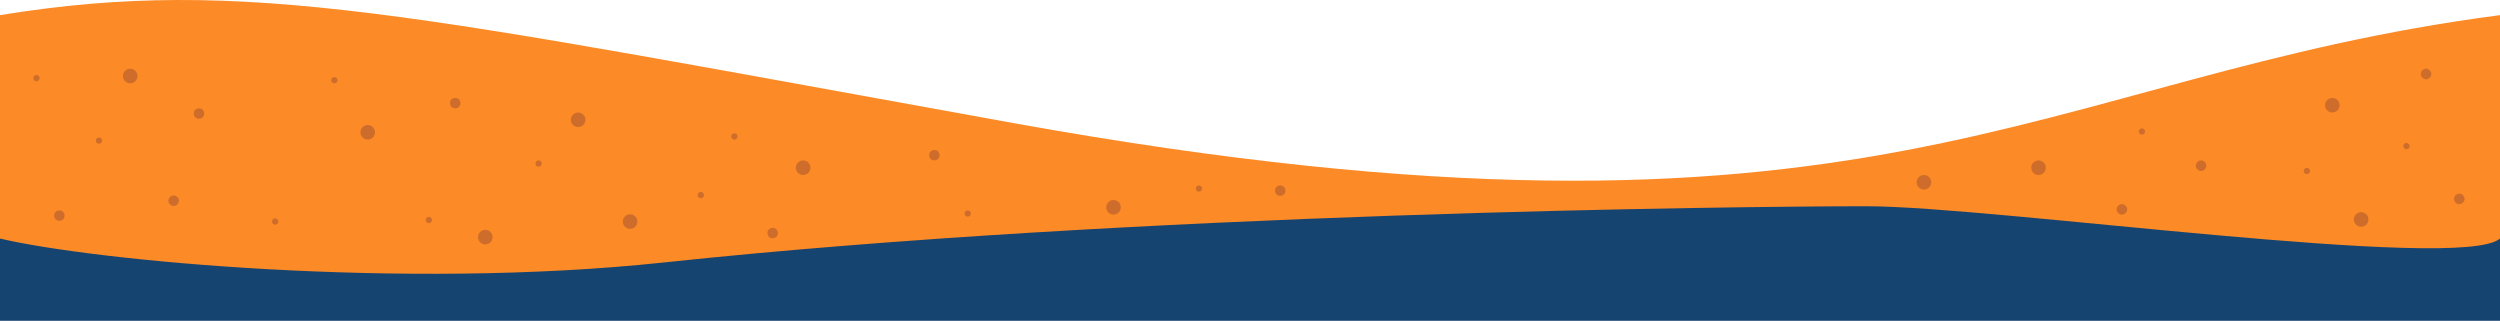 <?xml version="1.0" encoding="UTF-8"?> <svg xmlns="http://www.w3.org/2000/svg" width="1200" height="154" viewBox="0 0 1200 154" fill="none"><g clip-path="url(#clip0_1514_68)"><rect y="94" width="1200" height="345" fill="#164470"></rect><path d="M-6.24857e-07 7.261C117.734 -11.862 199.015 7.261 486.207 59.048C901.191 133.879 975.37 36.576 1200 7.261L1200 114.5C1181.28 130.837 957 99 896 99C835 99 543.002 102.07 318.5 126C193 139.377 44.707 125.08 2.60281e-05 114.5L-6.24857e-07 7.261Z" fill="#FC8A26"></path><circle cx="95.5" cy="54.5" r="2.5" fill="#CE6D2B"></circle><circle cx="28.5" cy="103.5" r="2.5" fill="#CE6D2B"></circle><circle cx="218.5" cy="49.5" r="2.5" fill="#CE6D2B"></circle><circle cx="448.5" cy="74.5" r="2.5" fill="#CE6D2B"></circle><circle cx="614.5" cy="91.5" r="2.5" fill="#CE6D2B"></circle><circle cx="47.5" cy="67.5" r="1.5" fill="#CE6D2B"></circle><circle cx="160.5" cy="38.5" r="1.5" fill="#CE6D2B"></circle><circle cx="258.5" cy="78.5" r="1.5" fill="#CE6D2B"></circle><circle cx="352.5" cy="65.5" r="1.5" fill="#CE6D2B"></circle><circle cx="464.5" cy="102.5" r="1.5" fill="#CE6D2B"></circle><circle cx="575.5" cy="90.5" r="1.5" fill="#CE6D2B"></circle><circle cx="17.5" cy="37.5" r="1.5" fill="#CE6D2B"></circle><circle cx="1056.52" cy="79.519" r="2.5" transform="rotate(129.543 1056.52 79.519)" fill="#CE6D2B"></circle><circle cx="1018.52" cy="100.52" r="2.5" transform="rotate(129.543 1018.52 100.52)" fill="#CE6D2B"></circle><circle cx="1164.52" cy="35.519" r="2.5" transform="rotate(129.543 1164.52 35.519)" fill="#CE6D2B"></circle><circle cx="1028.11" cy="63.112" r="1.5" transform="rotate(129.543 1028.11 63.112)" fill="#CE6D2B"></circle><circle cx="1155.11" cy="70.112" r="1.5" transform="rotate(129.543 1155.11 70.112)" fill="#CE6D2B"></circle><circle cx="62.5" cy="36.5" r="3.5" fill="#CE6D2B"></circle><circle cx="83.357" cy="96.357" r="2.5" transform="rotate(-153.274 83.357 96.357)" fill="#CE6D2B"></circle><circle cx="132.076" cy="106.333" r="1.5" transform="rotate(-153.274 132.076 106.333)" fill="#CE6D2B"></circle><circle cx="176.5" cy="63.5" r="3.5" fill="#CE6D2B"></circle><circle cx="978.5" cy="80.5" r="3.5" fill="#CE6D2B"></circle><circle cx="923.5" cy="87.5" r="3.5" fill="#CE6D2B"></circle><circle cx="1119.5" cy="50.5" r="3.5" fill="#CE6D2B"></circle><circle cx="1180.47" cy="95.47" r="2.5" transform="rotate(-33.978 1180.47 95.47)" fill="#CE6D2B"></circle><circle cx="1107.3" cy="82.082" r="1.5" transform="rotate(-33.978 1107.3 82.082)" fill="#CE6D2B"></circle><circle cx="1133.35" cy="105.349" r="3.5" transform="rotate(-163.521 1133.35 105.349)" fill="#CE6D2B"></circle><circle cx="370.868" cy="111.868" r="2.5" transform="rotate(80.78 370.868 111.868)" fill="#CE6D2B"></circle><circle cx="277.5" cy="57.5" r="3.5" fill="#CE6D2B"></circle><circle cx="205.844" cy="105.584" r="1.5" transform="rotate(64.8 205.844 105.584)" fill="#CE6D2B"></circle><circle cx="232.935" cy="113.834" r="3.5" transform="rotate(64.8 232.935 113.834)" fill="#CE6D2B"></circle><circle cx="385.5" cy="80.5" r="3.5" fill="#CE6D2B"></circle><circle cx="534.5" cy="99.5" r="3.5" fill="#CE6D2B"></circle><circle cx="336.392" cy="93.658" r="1.5" transform="rotate(135.07 336.392 93.658)" fill="#CE6D2B"></circle><circle cx="302.436" cy="106.345" r="3.5" transform="rotate(135.07 302.436 106.345)" fill="#CE6D2B"></circle></g><defs><clipPath id="clip0_1514_68"><rect width="1200" height="154" fill="white"></rect></clipPath></defs></svg> 